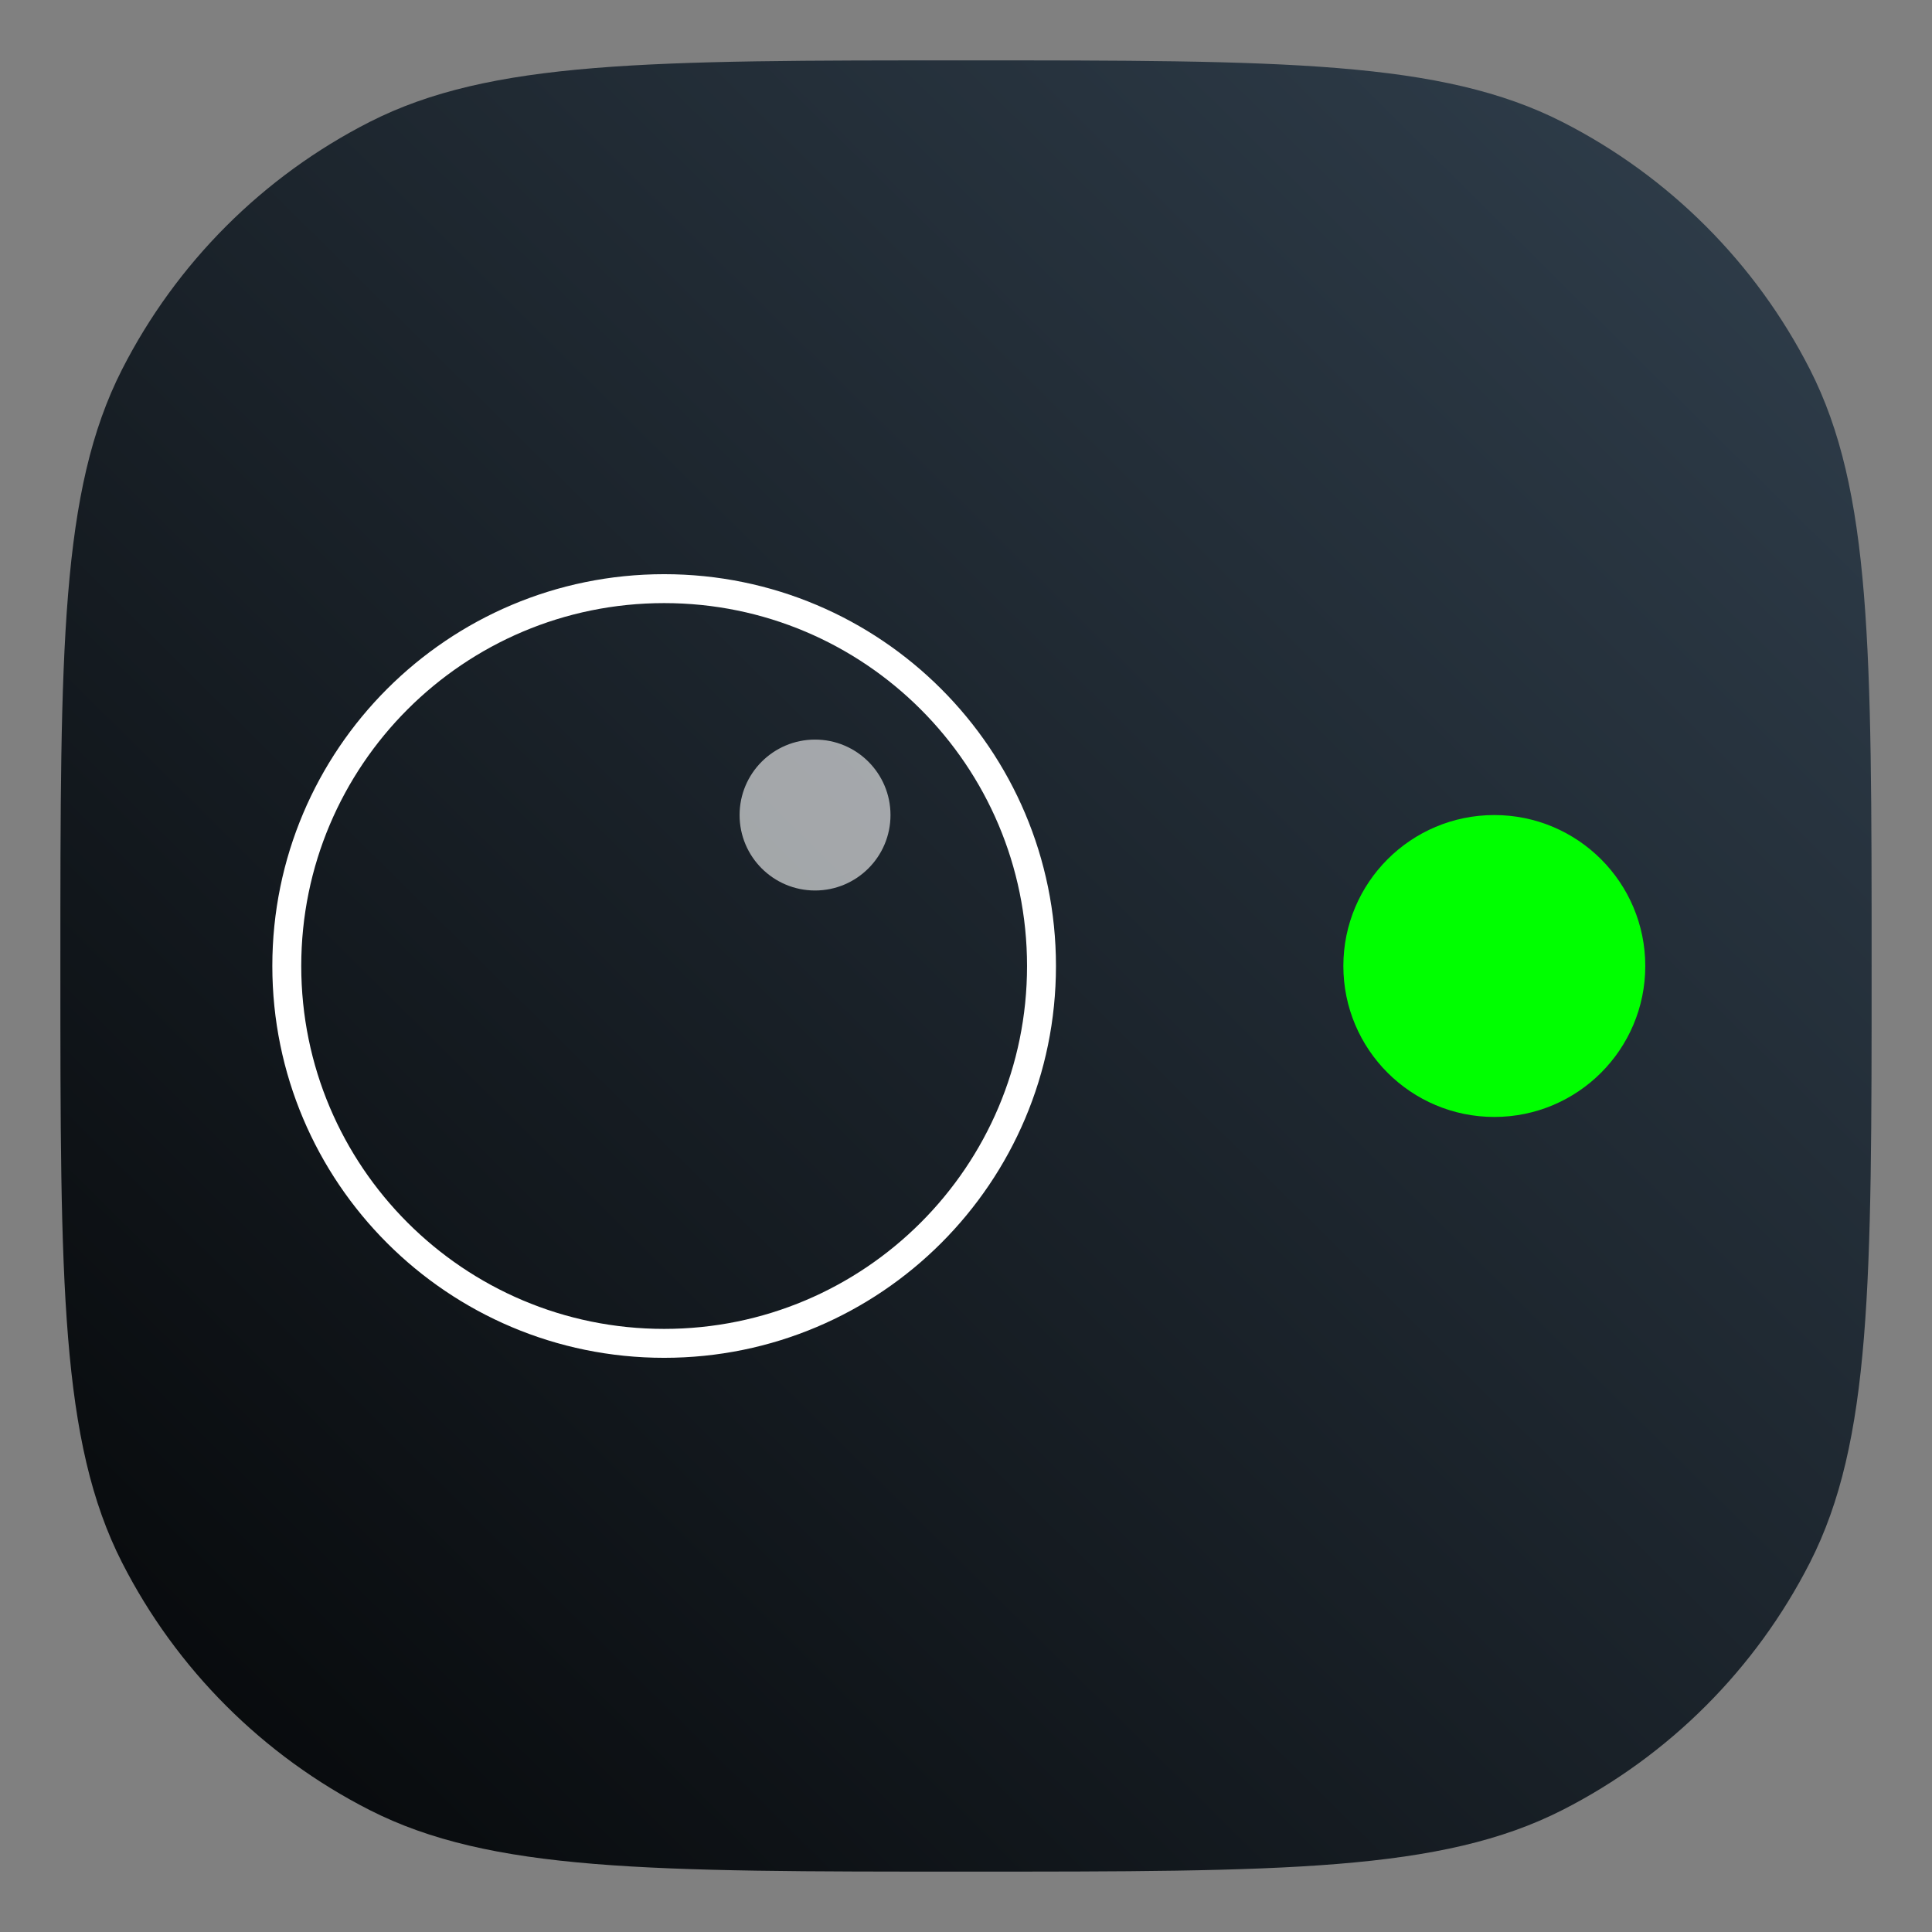 <svg width="100" height="100" viewBox="0 0 100 100" fill="none" xmlns="http://www.w3.org/2000/svg">
<rect x="0" y="0" width="100" height="100" fill="#808080" stroke="none"/>
<path d="M3.125 50C3.125 33.594 3.125 25.391 6.318 19.121C9.127 13.609 13.609 9.127 19.121 6.318C25.391 3.125 33.594 3.125 50 3.125C66.406 3.125 74.609 3.125 80.879 6.318C86.391 9.127 90.873 13.609 93.682 19.121C96.875 25.391 96.875 33.594 96.875 50C96.875 66.406 96.875 74.609 93.682 80.879C90.873 86.391 86.391 90.873 80.879 93.682C74.609 96.875 66.406 96.875 50 96.875C33.594 96.875 25.391 96.875 19.121 93.682C13.609 90.873 9.127 86.391 6.318 80.879C3.125 74.609 3.125 66.406 3.125 50Z" fill="url(#paint0_linear_141_526)"/>
<path opacity="0.6" d="M42.187 46.092C44.343 46.092 46.092 44.343 46.092 42.187C46.092 40.03 44.343 38.281 42.187 38.281C40.03 38.281 38.281 40.03 38.281 42.187C38.281 44.343 40.03 46.092 42.187 46.092Z" fill="white"/>
<path d="M34.376 69.532C45.163 69.532 53.908 60.787 53.908 50C53.908 39.213 45.163 30.468 34.376 30.468C23.589 30.468 14.844 39.213 14.844 50C14.844 60.787 23.589 69.532 34.376 69.532Z" stroke="white" stroke-width="1.497"/>
<path d="M77.346 57.813C81.661 57.813 85.159 54.315 85.159 50C85.159 45.685 81.661 42.187 77.346 42.187C73.03 42.187 69.532 45.685 69.532 50C69.532 54.315 73.03 57.813 77.346 57.813Z" fill="#00FF00"/>
<defs>
<linearGradient id="paint0_linear_141_526" x1="-6.464" y1="107.527" x2="96.875" y2="3.125" gradientUnits="userSpaceOnUse">
<stop/>
<stop offset="1" stop-color="#31404E"/>
</linearGradient>
</defs>
</svg>
